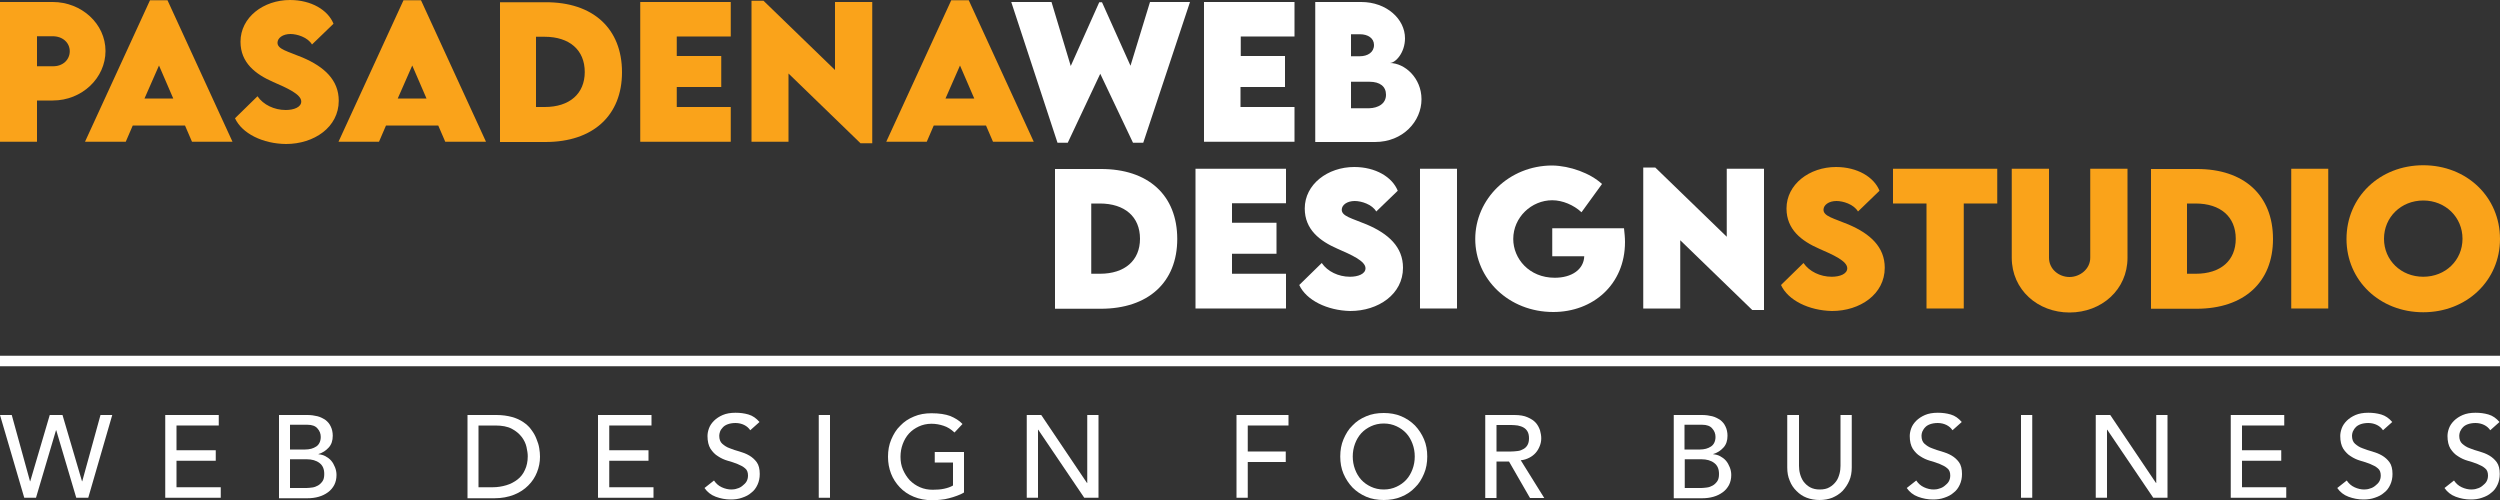 <?xml version="1.0" encoding="utf-8"?>
<!-- Generator: Adobe Illustrator 28.0.0, SVG Export Plug-In . SVG Version: 6.00 Build 0)  -->
<svg version="1.1" id="Layer_1" xmlns="http://www.w3.org/2000/svg" xmlns:xlink="http://www.w3.org/1999/xlink" x="0px" y="0px"
	 viewBox="0 0 1000 200" style="enable-background:new 0 0 1000 200;" xml:space="preserve">
<rect x="0" y="0" width="1000" height="200" fill="#333333" stroke="none"/>
<style type="text/css">
	.st0{fill:#FFFFFF;}
	.st1{fill:#FAA31A;}
</style>
<g>
	<g>
		<path class="st0" d="M404.5,0.8h16.1l7.7,25.6l11.4-25.5h1.1l11.4,25.4L460,0.8h16l-18.7,56.3h-4.1l-13.1-27.6l-13,27.6H423
			L404.5,0.8z"/>
		<path class="st0" d="M496.3,14.6v7.8H514v12.4h-17.8v8h21.6v13.9h-36.2V0.8h36.2v13.8H496.3z"/>
		<path class="st0" d="M568.6,39.7c0,8.8-7.4,17.1-18.6,17.1h-23.9v-56h18.4c10.1,0,17.5,6.8,17.5,14.5c0,5.8-3.8,9.9-6.1,9.9
			C561.9,25.2,568.6,31.2,568.6,39.7z M544,13.7h-3.6v8.8h3.5c3.2,0,5.7-1.6,5.7-4.5C549.6,15.3,547.2,13.7,544,13.7z M554.4,37.9
			c0-3.3-2.4-5.2-6.6-5.2h-7.4v10.6h7.3C551.1,43.2,554.4,41.6,554.4,37.9z"/>
		<path class="st1" d="M0,0.8h21.1c11.5,0,21.1,8.7,21.1,19.6c0,10.8-9.4,19.8-21.1,19.8h-6.3v16.5H0V0.8z M27.9,20.5
			c0-3.4-2.8-6-6.8-6h-6.3v12h6.3C25.1,26.6,27.9,23.9,27.9,20.5z"/>
		<path class="st1" d="M74,50.2H53.1l-2.8,6.5H34L60,0.1h7l26,56.6H76.8L74,50.2z M69.3,39.4l-5.7-13.2l-5.8,13.2H69.3z"/>
		<path class="st1" d="M94,47.3l9-8.8c2.3,3.4,6.7,5.5,11.3,5.5c3.2,0,6.2-1.1,6.2-3.4c0-2.9-5.7-5.4-11.2-7.8
			c-7.1-3.1-13.1-7.7-13.1-16.1C96.2,6.9,105.4,0,116,0c8.5,0,15.2,4,17.4,9.5l-8.6,8.3c-1.7-2.9-6-4.2-8.6-4.2
			c-3.1,0-5.2,1.6-5.2,3.5c0,2.6,4,3.4,10,5.9c8.7,3.7,14.5,9,14.5,17.3c0,10.6-9.9,17.3-21.1,17.3C105.1,57.5,96.8,53.4,94,47.3z"
			/>
		<path class="st1" d="M175.3,50.2h-20.9l-2.8,6.5h-16.2l26-56.6h7l26,56.6h-16.3L175.3,50.2z M170.6,39.4l-5.7-13.2l-5.8,13.2
			H170.6z"/>
		<path class="st1" d="M248.8,28.9c0,17.3-11.6,27.9-30.6,27.9H200V0.9h18.2C237.2,0.8,248.8,11.4,248.8,28.9z M233.9,28.8
			c0-8.8-6.1-14.1-16.1-14.1h-3.4v28.1h3.5C227.8,42.8,233.9,37.5,233.9,28.8z"/>
		<path class="st1" d="M270.7,14.6v7.8h17.8v12.4h-17.8v8h21.6v13.9h-36.2V0.8h36.2v13.8H270.7z"/>
		<path class="st1" d="M348.9,0.8v56.5h-4.7l-28.8-27.9v27.3h-14.8V0.3h4.8L334,28V0.8H348.9z"/>
		<path class="st1" d="M394.4,50.2h-20.9l-2.8,6.5h-16.2l26-56.6h7l26,56.6h-16.3L394.4,50.2z M389.7,39.4L384,26.2l-5.8,13.2H389.7
			z"/>
	</g>
	<g>
		<path class="st0" d="M470.9,95.6c0,17.3-11.6,27.9-30.6,27.9H422V67.6h18.2C459.3,67.5,470.9,78.1,470.9,95.6z M456,95.5
			c0-8.8-6.1-14.1-16.1-14.1h-3.4v28.1h3.5C449.9,109.5,456,104.2,456,95.5z"/>
		<path class="st0" d="M492.8,81.3v7.8h17.8v12.4h-17.8v8h21.6v13.9h-36.2V67.5h36.2v13.8H492.8z"/>
		<path class="st0" d="M519.7,114l9-8.8c2.3,3.4,6.7,5.5,11.3,5.5c3.2,0,6.2-1.1,6.2-3.4c0-2.9-5.7-5.4-11.2-7.8
			c-7.1-3.1-13.1-7.7-13.1-16.1c0-9.7,9.2-16.6,19.8-16.6c8.5,0,15.2,4,17.4,9.5l-8.6,8.3c-1.7-2.9-6-4.2-8.6-4.2
			c-3.1,0-5.2,1.6-5.2,3.5c0,2.6,4,3.4,10,5.9c8.7,3.7,14.5,9,14.5,17.3c0,10.6-9.9,17.3-21.1,17.3
			C530.9,124.2,522.5,120.1,519.7,114z"/>
		<path class="st0" d="M568,67.5h14.8v55.9H568V67.5z"/>
		<path class="st0" d="M650,96.8c0,17-12.8,28-28.7,28c-17.8,0-31.2-13.2-31.2-29.2s13.5-29.4,30.8-29.4c7.1,0.1,15.3,3.1,19.9,7.4
			l-8.2,11.3c-3.1-2.9-7.6-4.8-11.7-4.8c-8.3,0-15.6,6.8-15.6,15.5c0,7.8,6.3,15.5,16.6,15.5c6.8,0,11.6-3.3,11.8-8.6h-12.8V91.3
			h28.7C649.8,93.2,650,95,650,96.8z"/>
		<path class="st0" d="M705.6,67.5V124h-4.7l-28.8-27.9v27.3h-14.8V67h4.8l28.6,27.7V67.5H705.6z"/>
		<path class="st1" d="M712.4,114l9-8.8c2.3,3.4,6.7,5.5,11.3,5.5c3.2,0,6.2-1.1,6.2-3.4c0-2.9-5.7-5.4-11.2-7.8
			c-7.1-3.1-13.1-7.7-13.1-16.1c0-9.7,9.2-16.6,19.8-16.6c8.5,0,15.2,4,17.4,9.5l-8.6,8.3c-1.7-2.9-6-4.2-8.6-4.2
			c-3.1,0-5.2,1.6-5.2,3.5c0,2.6,4,3.4,10,5.9c8.7,3.7,14.5,9,14.5,17.3c0,10.6-9.9,17.3-21.1,17.3
			C723.5,124.2,715.2,120.1,712.4,114z"/>
		<path class="st1" d="M798.9,81.4h-13.4v42h-14.9v-42h-13.4V67.5h41.7L798.9,81.4L798.9,81.4z"/>
		<path class="st1" d="M804.7,103.1V67.5h14.9v35.6c0,4.6,4,7.7,8.2,7.7s8.3-3.2,8.3-7.7V67.5H851v35.6c0,12.8-10.4,21.9-23.2,21.9
			C815.1,125,804.7,115.9,804.7,103.1z"/>
		<path class="st1" d="M909.2,95.6c0,17.3-11.6,27.9-30.6,27.9h-18.2V67.6h18.2C897.6,67.5,909.2,78.1,909.2,95.6z M894.3,95.5
			c0-8.8-6.1-14.1-16.1-14.1h-3.4v28.1h3.5C888.3,109.5,894.3,104.2,894.3,95.5z"/>
		<path class="st1" d="M916.5,67.5h14.8v55.9h-14.8V67.5z"/>
		<path class="st1" d="M938.6,95.6c0-16.8,13.3-29.5,30.7-29.5s30.7,12.7,30.7,29.5c0,16.6-13.3,29.3-30.7,29.3
			C951.9,124.9,938.6,112.2,938.6,95.6z M985,95.5c0-8.6-6.8-15.3-15.7-15.3s-15.7,6.7-15.7,15.3s6.8,15.2,15.7,15.2
			S985,104.1,985,95.5z"/>
	</g>
</g>
<path class="st0" d="M0,142.3h1000v4.2H0V142.3z"/>
<g>
	<path class="st0" d="M0,166h4.7l7.3,26.5h0.1l7.8-26.5H25l7.8,26.5h0.1l7.3-26.5h4.7l-9.6,33.1h-4.8l-8-27h-0.1l-8,27H9.7L0,166z"
		/>
	<path class="st0" d="M66.1,166h21.4v4.2H70.6v9.9h15.7v4.2H70.6v10.6h17.7v4.2H66.1V166z"/>
	<path class="st0" d="M111.5,166H123c1.4,0,2.8,0.2,4,0.5c1.2,0.3,2.3,0.9,3.2,1.5c0.9,0.7,1.6,1.5,2.1,2.6c0.5,1,0.8,2.3,0.8,3.7
		c0,1.9-0.5,3.5-1.6,4.7c-1.1,1.2-2.4,2.1-4.1,2.6v0.1c1,0.1,1.9,0.3,2.8,0.8c0.9,0.5,1.6,1,2.3,1.8c0.6,0.7,1.1,1.6,1.5,2.6
		c0.4,1,0.6,2,0.6,3.1c0,1.5-0.3,2.8-0.9,4c-0.6,1.1-1.4,2.1-2.5,2.9c-1.1,0.8-2.3,1.4-3.7,1.8c-1.4,0.4-2.9,0.6-4.5,0.6h-11.4V166z
		 M116,179.8h6.1c0.8,0,1.6-0.1,2.4-0.3c0.7-0.2,1.4-0.5,2-0.9c0.6-0.4,1-0.9,1.3-1.5c0.3-0.6,0.5-1.4,0.5-2.3
		c0-1.3-0.4-2.4-1.3-3.4c-0.8-1-2.2-1.5-4-1.5H116V179.8z M116,195.2h6.6c0.7,0,1.4-0.1,2.3-0.2c0.8-0.1,1.6-0.4,2.3-0.8
		c0.7-0.4,1.3-1,1.8-1.7c0.5-0.7,0.7-1.7,0.7-2.9c0-2-0.6-3.4-1.9-4.4c-1.3-1-3-1.5-5.2-1.5H116V195.2z"/>
	<path class="st0" d="M187,166h11.6c2.3,0,4.4,0.3,6.2,0.8c1.8,0.5,3.3,1.2,4.6,2.1c1.3,0.9,2.4,1.9,3.2,3.1c0.9,1.2,1.5,2.3,2,3.6
		c0.5,1.2,0.9,2.4,1.1,3.7c0.2,1.2,0.3,2.3,0.3,3.4c0,2.1-0.4,4.2-1.2,6.2c-0.8,2-1.9,3.7-3.5,5.3c-1.5,1.5-3.4,2.8-5.7,3.7
		c-2.3,0.9-4.9,1.4-7.8,1.4H187V166z M191.4,194.9h5.7c1.9,0,3.7-0.3,5.4-0.8c1.7-0.5,3.2-1.3,4.5-2.3c1.3-1,2.3-2.3,3-3.9
		c0.7-1.5,1.1-3.3,1.1-5.4c0-1.1-0.2-2.3-0.5-3.7c-0.3-1.4-1-2.8-1.9-4c-1-1.3-2.3-2.4-4-3.3c-1.7-0.9-3.9-1.3-6.6-1.3h-6.7V194.9z"
		/>
	<path class="st0" d="M239.2,166h21.4v4.2h-16.9v9.9h15.7v4.2h-15.7v10.6h17.7v4.2h-22.2V166z"/>
	<path class="st0" d="M285.6,192.2c0.8,1.2,1.8,2.1,3.1,2.7c1.3,0.6,2.6,0.9,3.9,0.9c0.7,0,1.5-0.1,2.3-0.4c0.8-0.2,1.5-0.6,2.1-1.1
		c0.6-0.5,1.2-1,1.6-1.7c0.4-0.7,0.6-1.5,0.6-2.4c0-1.3-0.4-2.3-1.2-2.9c-0.8-0.7-1.8-1.2-3-1.7c-1.2-0.5-2.5-0.9-3.9-1.3
		c-1.4-0.4-2.7-1-3.9-1.8c-1.2-0.7-2.2-1.8-3-3c-0.8-1.3-1.2-3-1.2-5.1c0-1,0.2-2,0.6-3.1c0.4-1.1,1.1-2.1,2-3
		c0.9-0.9,2.1-1.7,3.5-2.3c1.4-0.6,3.1-0.9,5.1-0.9c1.8,0,3.5,0.2,5.2,0.7c1.7,0.5,3.1,1.5,4.4,3l-3.7,3.3c-0.6-0.9-1.4-1.6-2.4-2.1
		c-1-0.5-2.2-0.8-3.5-0.8c-1.2,0-2.3,0.2-3.1,0.5c-0.8,0.3-1.5,0.7-2,1.3c-0.5,0.5-0.9,1.1-1.1,1.7c-0.2,0.6-0.3,1.1-0.3,1.6
		c0,1.4,0.4,2.5,1.2,3.2c0.8,0.7,1.8,1.4,3,1.8c1.2,0.5,2.5,0.9,3.9,1.3c1.4,0.4,2.7,0.9,3.9,1.6c1.2,0.7,2.2,1.6,3,2.7
		c0.8,1.1,1.2,2.7,1.2,4.7c0,1.6-0.3,3-0.9,4.3c-0.6,1.3-1.4,2.4-2.5,3.2c-1,0.9-2.2,1.5-3.7,2c-1.4,0.5-2.9,0.7-4.5,0.7
		c-2.1,0-4.1-0.4-6-1.1c-1.9-0.7-3.4-1.9-4.5-3.5L285.6,192.2z"/>
	<path class="st0" d="M327.5,166h4.5v33.1h-4.5V166z"/>
	<path class="st0" d="M385.6,180.6V197c-0.8,0.5-1.7,0.9-2.8,1.3c-1,0.4-2.1,0.7-3.2,1c-1.1,0.3-2.2,0.5-3.4,0.6
		c-1.1,0.1-2.2,0.2-3.2,0.2c-2.8,0-5.3-0.5-7.5-1.4c-2.2-0.9-4.1-2.2-5.6-3.8c-1.5-1.6-2.7-3.4-3.5-5.5c-0.8-2.1-1.2-4.3-1.2-6.7
		c0-2.5,0.4-4.8,1.3-6.9c0.9-2.1,2-4,3.6-5.5c1.5-1.6,3.3-2.8,5.5-3.7c2.1-0.9,4.4-1.3,7-1.3c3.1,0,5.6,0.4,7.5,1.1
		c1.9,0.8,3.6,1.8,4.9,3.2l-3.2,3.4c-1.4-1.3-2.8-2.2-4.4-2.7c-1.5-0.5-3.1-0.8-4.8-0.8c-1.9,0-3.6,0.4-5.1,1.1
		c-1.5,0.7-2.8,1.6-3.9,2.8c-1.1,1.2-1.9,2.6-2.5,4.2c-0.6,1.6-0.9,3.3-0.9,5.1c0,1.9,0.3,3.6,1,5.2c0.7,1.6,1.6,3,2.7,4.2
		c1.2,1.2,2.5,2.1,4.1,2.8c1.6,0.7,3.3,1,5.1,1c1.6,0,3.1-0.1,4.5-0.4c1.4-0.3,2.6-0.7,3.6-1.3v-9.2h-7.3v-4.2H385.6z"/>
	<path class="st0" d="M410.6,166h5.9l18.3,27.2h0.1V166h4.5v33.1h-5.7l-18.4-27.2h-0.1v27.2h-4.5V166z"/>
	<path class="st0" d="M494.6,166h20.8v4.2h-16.3v10.4h15.2v4.2h-15.2v14.3h-4.5V166z"/>
	<path class="st0" d="M553.5,200c-2.5,0-4.9-0.4-7-1.3s-3.9-2.1-5.5-3.7c-1.5-1.6-2.7-3.4-3.6-5.5c-0.9-2.1-1.3-4.4-1.3-6.9
		c0-2.5,0.4-4.8,1.3-6.9c0.9-2.1,2-4,3.6-5.5c1.5-1.6,3.3-2.8,5.5-3.7c2.1-0.9,4.4-1.3,7-1.3c2.5,0,4.9,0.4,7,1.3
		c2.1,0.9,3.9,2.1,5.5,3.7c1.5,1.6,2.7,3.4,3.6,5.5c0.9,2.1,1.3,4.4,1.3,6.9c0,2.5-0.4,4.8-1.3,6.9c-0.9,2.1-2,4-3.6,5.5
		c-1.5,1.6-3.3,2.8-5.5,3.7C558.4,199.6,556,200,553.5,200z M553.5,195.8c1.9,0,3.6-0.4,5.1-1.1c1.5-0.7,2.8-1.6,3.9-2.8
		c1.1-1.2,1.9-2.6,2.5-4.2c0.6-1.6,0.9-3.3,0.9-5.1c0-1.8-0.3-3.5-0.9-5.1c-0.6-1.6-1.4-3-2.5-4.2c-1.1-1.2-2.4-2.1-3.9-2.8
		c-1.5-0.7-3.2-1.1-5.1-1.1c-1.9,0-3.6,0.4-5.1,1.1c-1.5,0.7-2.8,1.6-3.9,2.8c-1.1,1.2-1.9,2.6-2.5,4.2c-0.6,1.6-0.9,3.3-0.9,5.1
		c0,1.8,0.3,3.5,0.9,5.1c0.6,1.6,1.4,3,2.5,4.2c1.1,1.2,2.4,2.1,3.9,2.8C549.9,195.4,551.6,195.8,553.5,195.8z"/>
	<path class="st0" d="M594.1,166h11.7c2.1,0,3.9,0.3,5.2,0.9c1.4,0.6,2.5,1.3,3.3,2.2c0.8,0.9,1.3,1.9,1.7,3
		c0.3,1.1,0.5,2.2,0.5,3.2c0,1.1-0.2,2.1-0.6,3.1c-0.4,1-0.9,1.9-1.6,2.7c-0.7,0.8-1.6,1.5-2.6,2c-1,0.5-2.1,0.9-3.4,1l9.4,15.1H612
		l-8.4-14.6h-5v14.6h-4.5V166z M598.6,180.6h5.9c0.9,0,1.7-0.1,2.6-0.2c0.9-0.1,1.6-0.4,2.3-0.8c0.7-0.4,1.2-0.9,1.6-1.6
		c0.4-0.7,0.6-1.6,0.6-2.7c0-1.1-0.2-2-0.6-2.7c-0.4-0.7-0.9-1.2-1.6-1.6c-0.7-0.4-1.4-0.6-2.3-0.8c-0.9-0.1-1.7-0.2-2.6-0.2h-5.9
		V180.6z"/>
	<path class="st0" d="M669.4,166h11.5c1.4,0,2.8,0.2,4,0.5c1.2,0.3,2.3,0.9,3.2,1.5c0.9,0.7,1.6,1.5,2.1,2.6c0.5,1,0.8,2.3,0.8,3.7
		c0,1.9-0.5,3.5-1.6,4.7c-1.1,1.2-2.4,2.1-4.1,2.6v0.1c1,0.1,1.9,0.3,2.8,0.8c0.9,0.5,1.6,1,2.3,1.8c0.6,0.7,1.1,1.6,1.5,2.6
		c0.4,1,0.6,2,0.6,3.1c0,1.5-0.3,2.8-0.9,4c-0.6,1.1-1.4,2.1-2.5,2.9c-1.1,0.8-2.3,1.4-3.7,1.8c-1.4,0.4-2.9,0.6-4.5,0.6h-11.4V166z
		 M673.9,179.8h6.1c0.8,0,1.6-0.1,2.4-0.3c0.7-0.2,1.4-0.5,2-0.9c0.6-0.4,1-0.9,1.3-1.5c0.3-0.6,0.5-1.4,0.5-2.3
		c0-1.3-0.4-2.4-1.3-3.4c-0.8-1-2.2-1.5-4-1.5h-7.1V179.8z M673.9,195.2h6.6c0.7,0,1.4-0.1,2.3-0.2c0.8-0.1,1.6-0.4,2.3-0.8
		c0.7-0.4,1.3-1,1.8-1.7c0.5-0.7,0.7-1.7,0.7-2.9c0-2-0.6-3.4-1.9-4.4c-1.3-1-3-1.5-5.2-1.5h-6.6V195.2z"/>
	<path class="st0" d="M719.6,166v20.3c0,1,0.1,2.1,0.4,3.2c0.3,1.1,0.7,2.1,1.4,3.1c0.7,0.9,1.5,1.7,2.6,2.3
		c1.1,0.6,2.4,0.9,3.9,0.9c1.6,0,2.9-0.3,3.9-0.9c1.1-0.6,1.9-1.4,2.6-2.3c0.7-0.9,1.1-2,1.4-3.1c0.3-1.1,0.4-2.2,0.4-3.2V166h4.5
		v21c0,1.9-0.3,3.7-1,5.3c-0.7,1.6-1.6,2.9-2.7,4.1c-1.2,1.2-2.5,2-4.1,2.7c-1.6,0.6-3.2,0.9-5.1,0.9c-1.8,0-3.5-0.3-5.1-0.9
		s-2.9-1.5-4.1-2.7c-1.2-1.2-2.1-2.5-2.7-4.1c-0.7-1.6-1-3.3-1-5.3v-21H719.6z"/>
	<path class="st0" d="M766.5,192.2c0.8,1.2,1.8,2.1,3.1,2.7c1.3,0.6,2.6,0.9,3.9,0.9c0.7,0,1.5-0.1,2.3-0.4c0.8-0.2,1.5-0.6,2.1-1.1
		c0.6-0.5,1.2-1,1.6-1.7c0.4-0.7,0.6-1.5,0.6-2.4c0-1.3-0.4-2.3-1.2-2.9c-0.8-0.7-1.8-1.2-3-1.7c-1.2-0.5-2.5-0.9-3.9-1.3
		c-1.4-0.4-2.7-1-3.9-1.8c-1.2-0.7-2.2-1.8-3-3c-0.8-1.3-1.2-3-1.2-5.1c0-1,0.2-2,0.6-3.1c0.4-1.1,1.1-2.1,2-3
		c0.9-0.9,2.1-1.7,3.5-2.3c1.4-0.6,3.1-0.9,5.1-0.9c1.8,0,3.5,0.2,5.2,0.7c1.7,0.5,3.1,1.5,4.4,3l-3.7,3.3c-0.6-0.9-1.4-1.6-2.4-2.1
		c-1-0.5-2.2-0.8-3.5-0.8c-1.2,0-2.3,0.2-3.1,0.5c-0.8,0.3-1.5,0.7-2,1.3c-0.5,0.5-0.8,1.1-1.1,1.7c-0.2,0.6-0.3,1.1-0.3,1.6
		c0,1.4,0.4,2.5,1.2,3.2c0.8,0.7,1.8,1.4,3,1.8c1.2,0.5,2.5,0.9,3.9,1.3c1.4,0.4,2.7,0.9,3.9,1.6c1.2,0.7,2.2,1.6,3,2.7
		c0.8,1.1,1.2,2.7,1.2,4.7c0,1.6-0.3,3-0.9,4.3c-0.6,1.3-1.4,2.4-2.5,3.2c-1,0.9-2.2,1.5-3.7,2c-1.4,0.5-2.9,0.7-4.5,0.7
		c-2.1,0-4.1-0.4-6-1.1c-1.9-0.7-3.4-1.9-4.5-3.5L766.5,192.2z"/>
	<path class="st0" d="M808.4,166h4.5v33.1h-4.5V166z"/>
	<path class="st0" d="M838.2,166h5.9l18.3,27.2h0.1V166h4.5v33.1h-5.7l-18.4-27.2h-0.1v27.2h-4.5V166z"/>
	<path class="st0" d="M892.3,166h21.4v4.2h-16.9v9.9h15.7v4.2h-15.7v10.6h17.7v4.2h-22.2V166z"/>
	<path class="st0" d="M938.7,192.2c0.8,1.2,1.8,2.1,3.1,2.7c1.3,0.6,2.6,0.9,3.9,0.9c0.7,0,1.5-0.1,2.3-0.4c0.8-0.2,1.5-0.6,2.1-1.1
		c0.6-0.5,1.2-1,1.6-1.7c0.4-0.7,0.6-1.5,0.6-2.4c0-1.3-0.4-2.3-1.2-2.9c-0.8-0.7-1.8-1.2-3-1.7c-1.2-0.5-2.5-0.9-3.9-1.3
		c-1.4-0.4-2.7-1-3.9-1.8c-1.2-0.7-2.2-1.8-3-3c-0.8-1.3-1.2-3-1.2-5.1c0-1,0.2-2,0.6-3.1c0.4-1.1,1.1-2.1,2-3
		c0.9-0.9,2.1-1.7,3.5-2.3c1.4-0.6,3.1-0.9,5.1-0.9c1.8,0,3.5,0.2,5.2,0.7c1.7,0.5,3.1,1.5,4.4,3l-3.7,3.3c-0.6-0.9-1.4-1.6-2.4-2.1
		c-1-0.5-2.2-0.8-3.5-0.8c-1.2,0-2.3,0.2-3.1,0.5c-0.8,0.3-1.5,0.7-2,1.3c-0.5,0.5-0.8,1.1-1.1,1.7c-0.2,0.6-0.3,1.1-0.3,1.6
		c0,1.4,0.4,2.5,1.2,3.2c0.8,0.7,1.8,1.4,3,1.8c1.2,0.5,2.5,0.9,3.9,1.3c1.4,0.4,2.7,0.9,3.9,1.6c1.2,0.7,2.2,1.6,3,2.7
		c0.8,1.1,1.2,2.7,1.2,4.7c0,1.6-0.3,3-0.9,4.3c-0.6,1.3-1.4,2.4-2.5,3.2c-1,0.9-2.2,1.5-3.7,2c-1.4,0.5-2.9,0.7-4.5,0.7
		c-2.1,0-4.1-0.4-6-1.1c-1.9-0.7-3.4-1.9-4.5-3.5L938.7,192.2z"/>
	<path class="st0" d="M981.6,192.2c0.8,1.2,1.8,2.1,3.1,2.7c1.3,0.6,2.6,0.9,3.9,0.9c0.7,0,1.5-0.1,2.3-0.4c0.8-0.2,1.5-0.6,2.1-1.1
		c0.6-0.5,1.2-1,1.6-1.7c0.4-0.7,0.6-1.5,0.6-2.4c0-1.3-0.4-2.3-1.2-2.9c-0.8-0.7-1.8-1.2-3-1.7c-1.2-0.5-2.5-0.9-3.9-1.3
		c-1.4-0.4-2.7-1-3.9-1.8c-1.2-0.7-2.2-1.8-3-3c-0.8-1.3-1.2-3-1.2-5.1c0-1,0.2-2,0.6-3.1c0.4-1.1,1.1-2.1,2-3
		c0.9-0.9,2.1-1.7,3.5-2.3c1.4-0.6,3.1-0.9,5.1-0.9c1.8,0,3.5,0.2,5.2,0.7c1.7,0.5,3.1,1.5,4.4,3l-3.7,3.3c-0.6-0.9-1.4-1.6-2.4-2.1
		c-1-0.5-2.2-0.8-3.5-0.8c-1.2,0-2.3,0.2-3.1,0.5c-0.8,0.3-1.5,0.7-2,1.3c-0.5,0.5-0.8,1.1-1.1,1.7c-0.2,0.6-0.3,1.1-0.3,1.6
		c0,1.4,0.4,2.5,1.2,3.2c0.8,0.7,1.8,1.4,3,1.8c1.2,0.5,2.5,0.9,3.9,1.3c1.4,0.4,2.7,0.9,3.9,1.6c1.2,0.7,2.2,1.6,3,2.7
		c0.8,1.1,1.2,2.7,1.2,4.7c0,1.6-0.3,3-0.9,4.3c-0.6,1.3-1.4,2.4-2.5,3.2c-1,0.9-2.2,1.5-3.7,2c-1.4,0.5-2.9,0.7-4.5,0.7
		c-2.1,0-4.1-0.4-6-1.1c-1.9-0.7-3.4-1.9-4.5-3.5L981.6,192.2z"/>
</g>
</svg>
